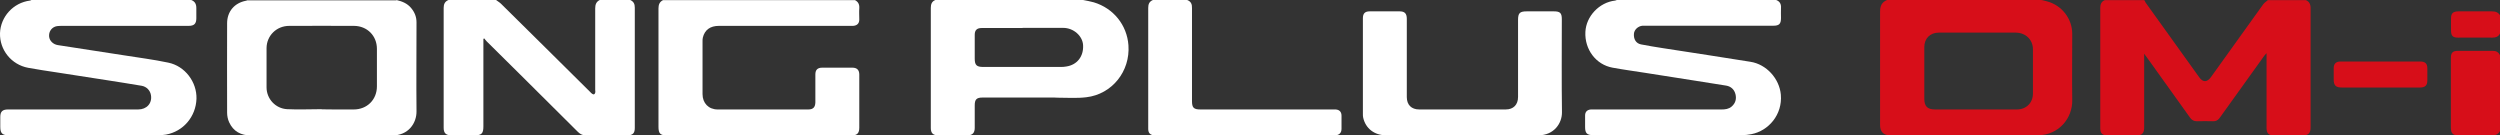 <svg width="443" height="24" viewBox="0 0 443 24" fill="none" xmlns="http://www.w3.org/2000/svg">
<rect x="0" y="0" width="443" height="24" fill="#333333" stroke="none"/>
<g clip-path="url(#clip0_1707_3497)">
<path d="M408.543 0.004C409.209 0.258 409.439 0.742 409.439 1.429C409.439 8.479 409.439 15.554 409.439 22.604C409.439 23.596 409.029 24.004 408.005 24.004C406.341 24.004 404.677 24.004 403.013 24.004C402.015 24.004 401.631 23.647 401.631 22.655C401.631 18.481 401.631 14.332 401.631 10.158V9.42C401.452 9.624 401.349 9.751 401.247 9.853C398.61 13.518 395.974 17.183 393.337 20.873C393.03 21.306 392.671 21.509 392.134 21.484C391.186 21.459 390.239 21.459 389.292 21.484C388.78 21.484 388.422 21.306 388.115 20.899C385.759 17.59 383.379 14.307 381.023 10.998C380.691 10.54 380.383 10.107 379.948 9.522V10.235C379.948 14.358 379.948 18.481 379.948 22.604C379.948 23.596 379.564 24.004 378.54 24.004C376.876 24.004 375.212 24.004 373.548 24.004C372.524 24.004 372.166 23.647 372.166 22.655C372.166 15.579 372.166 8.504 372.166 1.429C372.166 0.767 372.345 0.284 372.96 0.029H379.974C380.051 0.182 380.127 0.309 380.204 0.462C383.379 4.865 386.527 9.293 389.702 13.696C390.367 14.612 391.084 14.612 391.775 13.671C394.847 9.369 397.945 5.068 401.017 0.793C401.221 0.487 401.58 0.284 401.861 0.029H408.517L408.543 0.004Z" fill="#D70E19"/>
<path d="M361.747 0.004C362.105 0.08 362.464 0.156 362.797 0.258C365.382 0.971 367.2 3.338 367.2 5.984C367.2 9.929 367.149 13.874 367.2 17.794C367.251 20.797 364.973 23.953 361.03 23.978C352.326 24.004 343.623 23.978 334.919 23.978C333.767 23.978 333.152 23.342 333.152 22.197C333.152 15.478 333.152 8.733 333.152 2.014C333.152 1.022 333.485 0.36 334.381 0.004H361.721L361.747 0.004ZM350.048 19.397C352.48 19.397 354.938 19.397 357.37 19.397C359.033 19.397 360.211 18.252 360.237 16.623C360.237 14.002 360.237 11.38 360.237 8.759C360.237 7.028 358.957 5.806 357.216 5.781C352.659 5.781 348.102 5.781 343.546 5.781C342.01 5.781 340.986 6.824 340.986 8.351C340.986 11.405 340.986 14.434 340.986 17.488C340.986 18.863 341.549 19.397 342.931 19.397C345.312 19.397 347.667 19.397 350.048 19.397Z" fill="#D70E19"/>
<path d="M70.246 0.004C71.245 0.233 72.166 0.589 72.858 1.429C73.472 2.167 73.805 2.981 73.805 3.948C73.805 9.217 73.754 14.46 73.805 19.728C73.83 21.815 72.371 24.029 69.453 24.004C65.075 24.004 60.672 24.004 56.295 24.004C52.352 24.004 48.41 24.004 44.468 24.004C42.701 24.004 41.345 23.291 40.602 21.662C40.372 21.153 40.244 20.542 40.244 19.957C40.218 14.689 40.244 9.395 40.244 4.127C40.244 2.04 41.549 0.513 43.597 0.131C43.674 0.131 43.725 0.08 43.802 0.054H70.246V0.004ZM57.011 19.372C58.906 19.397 60.8 19.422 62.669 19.397C65.05 19.397 66.79 17.666 66.79 15.299C66.79 13.085 66.79 10.871 66.79 8.657C66.79 6.341 65.075 4.61 62.746 4.585C58.906 4.585 55.092 4.559 51.252 4.585C48.999 4.585 47.258 6.315 47.233 8.504C47.233 10.82 47.233 13.162 47.233 15.478C47.233 17.514 48.82 19.244 50.893 19.346C52.916 19.448 54.964 19.346 57.011 19.346V19.372Z" fill="white"/>
<path d="M111.692 0.004C112.281 0.284 112.485 0.691 112.485 1.352C112.485 8.453 112.485 15.579 112.485 22.68C112.485 23.596 112.127 23.978 111.18 23.978C108.697 23.978 106.213 23.978 103.73 23.978C103.167 23.978 102.758 23.724 102.374 23.342C99.122 20.11 95.871 16.877 92.62 13.645C90.495 11.533 88.345 9.42 86.22 7.308C86.067 7.155 85.964 7.003 85.836 6.824L85.657 6.875V7.486C85.657 12.449 85.657 17.412 85.657 22.4C85.657 23.647 85.35 23.978 84.096 23.978C82.713 23.978 81.356 23.978 79.974 23.978C79.027 23.978 78.617 23.596 78.617 22.655C78.617 15.554 78.617 8.479 78.617 1.378C78.617 0.716 78.848 0.258 79.462 0.004H87.91C88.191 0.233 88.524 0.411 88.78 0.665C94.054 5.857 99.302 11.075 104.575 16.292C104.703 16.419 104.806 16.547 104.934 16.623C105.19 16.826 105.394 16.725 105.471 16.419C105.522 16.267 105.471 16.088 105.471 15.936C105.471 11.126 105.471 6.29 105.471 1.48C105.471 0.818 105.65 0.309 106.265 0.004H111.717L111.692 0.004Z" fill="white"/>
<path d="M33.894 0.004C34.559 0.258 34.79 0.742 34.79 1.429C34.79 2.04 34.79 2.65 34.79 3.236C34.79 4.203 34.406 4.585 33.407 4.585C25.881 4.585 18.329 4.585 10.803 4.585C10.47 4.585 10.086 4.61 9.779 4.712C9.037 4.992 8.627 5.705 8.704 6.494C8.781 7.232 9.421 7.868 10.265 7.995C14.105 8.58 17.945 9.166 21.811 9.777C24.499 10.209 27.187 10.54 29.824 11.1C32.793 11.711 34.892 14.536 34.816 17.488C34.713 20.669 32.486 23.291 29.414 23.851C28.902 23.927 28.39 23.978 27.878 23.978C19.123 23.978 10.368 23.978 1.587 23.978C0.41 23.978 0.051 23.622 0.051 22.477C0.051 21.891 0.051 21.306 0.051 20.72C0.051 19.779 0.435 19.397 1.408 19.397C5.939 19.397 10.445 19.397 14.976 19.397C18.15 19.397 21.299 19.397 24.473 19.397C26.009 19.397 26.982 18.303 26.752 16.877C26.624 16.038 25.984 15.35 25.088 15.198C23.04 14.841 20.966 14.536 18.918 14.205C15.974 13.747 13.005 13.289 10.061 12.831C8.371 12.576 6.656 12.322 4.992 12.016C1.997 11.456 -0.077 8.835 0 5.883C0.103 2.956 2.355 0.487 5.299 0.105C5.376 0.105 5.453 0.054 5.555 0.004H33.894Z" fill="white"/>
<path d="M314.747 0.004C315.413 0.258 315.643 0.767 315.592 1.429C315.566 2.014 315.592 2.6 315.592 3.185C315.592 4.254 315.259 4.559 314.209 4.559C306.709 4.559 299.208 4.559 291.707 4.559C291.477 4.559 291.272 4.559 291.042 4.559C290.248 4.636 289.583 5.272 289.532 5.984C289.455 6.926 289.89 7.69 290.786 7.868C292.066 8.122 293.371 8.326 294.651 8.53C297.339 8.962 300.053 9.344 302.741 9.777C305.224 10.158 307.682 10.566 310.165 10.947C313.006 11.38 315.31 13.925 315.566 16.776C315.873 20.313 313.39 23.189 310.344 23.774C309.806 23.876 309.243 23.953 308.706 23.953C299.925 23.953 291.144 23.953 282.364 23.953C281.212 23.953 280.879 23.622 280.879 22.502C280.879 21.815 280.879 21.153 280.879 20.466C280.879 19.83 281.237 19.448 281.903 19.397C282.082 19.397 282.261 19.397 282.466 19.397C289.992 19.397 297.544 19.397 305.07 19.397C305.71 19.397 306.325 19.321 306.837 18.888C307.528 18.303 307.733 17.539 307.528 16.699C307.323 15.885 306.76 15.325 305.89 15.172C304.072 14.867 302.255 14.587 300.437 14.307C297.467 13.849 294.498 13.365 291.528 12.907C289.608 12.602 287.663 12.347 285.743 11.991C282.799 11.456 280.776 8.759 280.93 5.654C281.058 2.905 283.362 0.436 286.178 0.105C286.28 0.105 286.383 0.029 286.485 0.004H314.824L314.747 0.004Z" fill="white"/>
<path d="M151.471 0.004C152.086 0.309 152.316 0.793 152.265 1.48C152.214 2.141 152.265 2.803 152.265 3.465C152.265 4.152 151.881 4.534 151.164 4.585C151.011 4.585 150.831 4.585 150.652 4.585C142.896 4.585 135.139 4.585 127.382 4.585C125.846 4.585 124.873 5.297 124.541 6.672C124.489 6.875 124.489 7.104 124.489 7.333C124.489 10.438 124.489 13.569 124.489 16.674C124.489 18.277 125.565 19.397 127.177 19.397C132.528 19.397 137.878 19.397 143.228 19.397C144.099 19.397 144.457 18.99 144.483 18.15C144.483 16.496 144.483 14.841 144.483 13.187C144.483 12.373 144.867 11.991 145.712 11.991C147.478 11.991 149.27 11.991 151.036 11.991C151.855 11.991 152.265 12.398 152.265 13.213C152.265 16.343 152.265 19.473 152.265 22.629C152.265 23.596 151.881 24.004 150.883 24.004C147.196 24.004 143.51 24.004 139.824 24.004C132.63 24.004 125.462 24.004 118.269 24.004C117.014 24.004 116.682 23.698 116.682 22.451C116.682 15.478 116.682 8.479 116.682 1.505C116.682 0.843 116.861 0.334 117.475 0.029H151.471V0.004Z" fill="white"/>
<path d="M191.947 0.004C192.561 0.131 193.201 0.233 193.816 0.411C197.297 1.454 199.704 4.432 199.96 8.021C200.292 12.627 197.067 16.699 192.485 17.234C190.821 17.437 189.131 17.31 187.441 17.31C187.237 17.31 187.032 17.285 186.827 17.285C182.578 17.285 178.354 17.285 174.104 17.285C173.055 17.285 172.722 17.615 172.722 18.659C172.722 20.008 172.722 21.331 172.722 22.68C172.722 23.546 172.312 23.978 171.442 23.978C169.701 23.978 167.96 23.978 166.219 23.978C165.323 23.978 164.939 23.571 164.939 22.68C164.939 15.579 164.939 8.479 164.939 1.403C164.939 0.742 165.119 0.258 165.733 0.004H191.973L191.947 0.004ZM181.221 4.966C178.789 4.966 176.382 4.966 173.95 4.966C173.106 4.966 172.722 5.348 172.722 6.163C172.722 7.562 172.722 8.988 172.722 10.387C172.722 11.533 173.054 11.864 174.232 11.864C178.84 11.864 183.448 11.864 188.056 11.864C188.337 11.864 188.645 11.838 188.926 11.787C190.872 11.507 192.049 9.98 191.921 7.97C191.819 6.341 190.206 4.941 188.414 4.941C186.008 4.941 183.602 4.941 181.195 4.941L181.221 4.966Z" fill="white"/>
<path d="M210.377 0.004C211.042 0.258 211.247 0.742 211.222 1.429C211.222 6.926 211.222 12.424 211.222 17.921C211.222 19.092 211.529 19.397 212.732 19.397C220.54 19.397 228.322 19.397 236.13 19.397C236.309 19.397 236.514 19.397 236.693 19.397C237.359 19.448 237.717 19.83 237.717 20.517C237.717 21.28 237.717 22.044 237.717 22.833C237.717 23.495 237.359 23.902 236.693 23.978C236.539 23.978 236.36 23.978 236.181 23.978C225.788 23.978 215.369 23.978 204.975 23.978C204.796 23.978 204.642 23.978 204.463 23.978C203.772 23.902 203.465 23.52 203.465 22.833C203.465 19.83 203.465 16.826 203.465 13.823C203.465 9.675 203.465 5.526 203.465 1.403C203.465 0.742 203.644 0.284 204.284 0.004H210.402L210.377 0.004Z" fill="white"/>
<path d="M442.999 23.212C442.692 23.797 442.205 24.001 441.54 24.001C439.594 24.001 437.648 24.001 435.703 24.001C434.653 24.001 434.295 23.644 434.295 22.626C434.295 18.529 434.295 14.406 434.295 10.308C434.295 9.341 434.602 9.01 435.575 9.01C437.623 9.01 439.645 9.01 441.693 9.01C442.333 9.01 442.743 9.239 442.999 9.799V23.212Z" fill="#D70E19"/>
<path d="M442.999 5.931C442.717 6.517 442.231 6.669 441.591 6.669C439.594 6.644 437.597 6.669 435.6 6.669C434.628 6.669 434.32 6.364 434.32 5.371C434.32 4.684 434.32 3.972 434.32 3.285C434.32 2.368 434.653 2.037 435.6 2.012C436.778 2.012 437.93 2.012 439.107 2.012C439.927 2.012 440.746 2.012 441.539 2.012C442.179 2.012 442.691 2.165 443.024 2.75V5.931H442.999Z" fill="#D70E19"/>
<path d="M259.116 23.976C254.611 23.976 250.105 23.976 245.625 23.976C243.552 23.976 241.99 22.78 241.555 20.846C241.504 20.642 241.504 20.413 241.504 20.184C241.504 14.534 241.504 8.884 241.504 3.234C241.504 2.394 241.862 2.012 242.707 2.012C244.473 2.012 246.265 2.012 248.032 2.012C248.928 2.012 249.286 2.419 249.286 3.335C249.286 7.967 249.286 12.574 249.286 17.206C249.286 18.58 250.105 19.395 251.488 19.395C256.608 19.395 261.702 19.395 266.822 19.395C268.179 19.395 268.998 18.555 268.998 17.181C268.998 12.625 268.998 8.095 268.998 3.539C268.998 2.317 269.305 2.012 270.534 2.012C272.147 2.012 273.759 2.012 275.372 2.012C276.447 2.012 276.754 2.317 276.754 3.386C276.754 8.884 276.703 14.381 276.78 19.878C276.806 21.889 275.321 23.976 272.607 23.976C268.102 23.976 263.596 23.976 259.116 23.976Z" fill="white"/>
<path d="M421.881 10.9C424.21 10.9 426.54 10.9 428.869 10.9C429.74 10.9 430.124 11.257 430.124 12.122C430.124 12.835 430.124 13.547 430.124 14.26C430.124 15.125 429.74 15.507 428.818 15.507C427.385 15.507 425.977 15.507 424.543 15.507C421.343 15.507 418.143 15.507 414.943 15.507C413.919 15.507 413.535 15.125 413.535 14.132C413.535 13.445 413.535 12.733 413.535 12.046C413.535 11.307 413.945 10.9 414.713 10.9C417.094 10.9 419.474 10.9 421.881 10.9Z" fill="#D70E19"/>
</g>
<defs>
<clipPath id="clip0_1707_3497">
<rect width="443" height="24" fill="white"/>
</clipPath>
</defs>
</svg>
